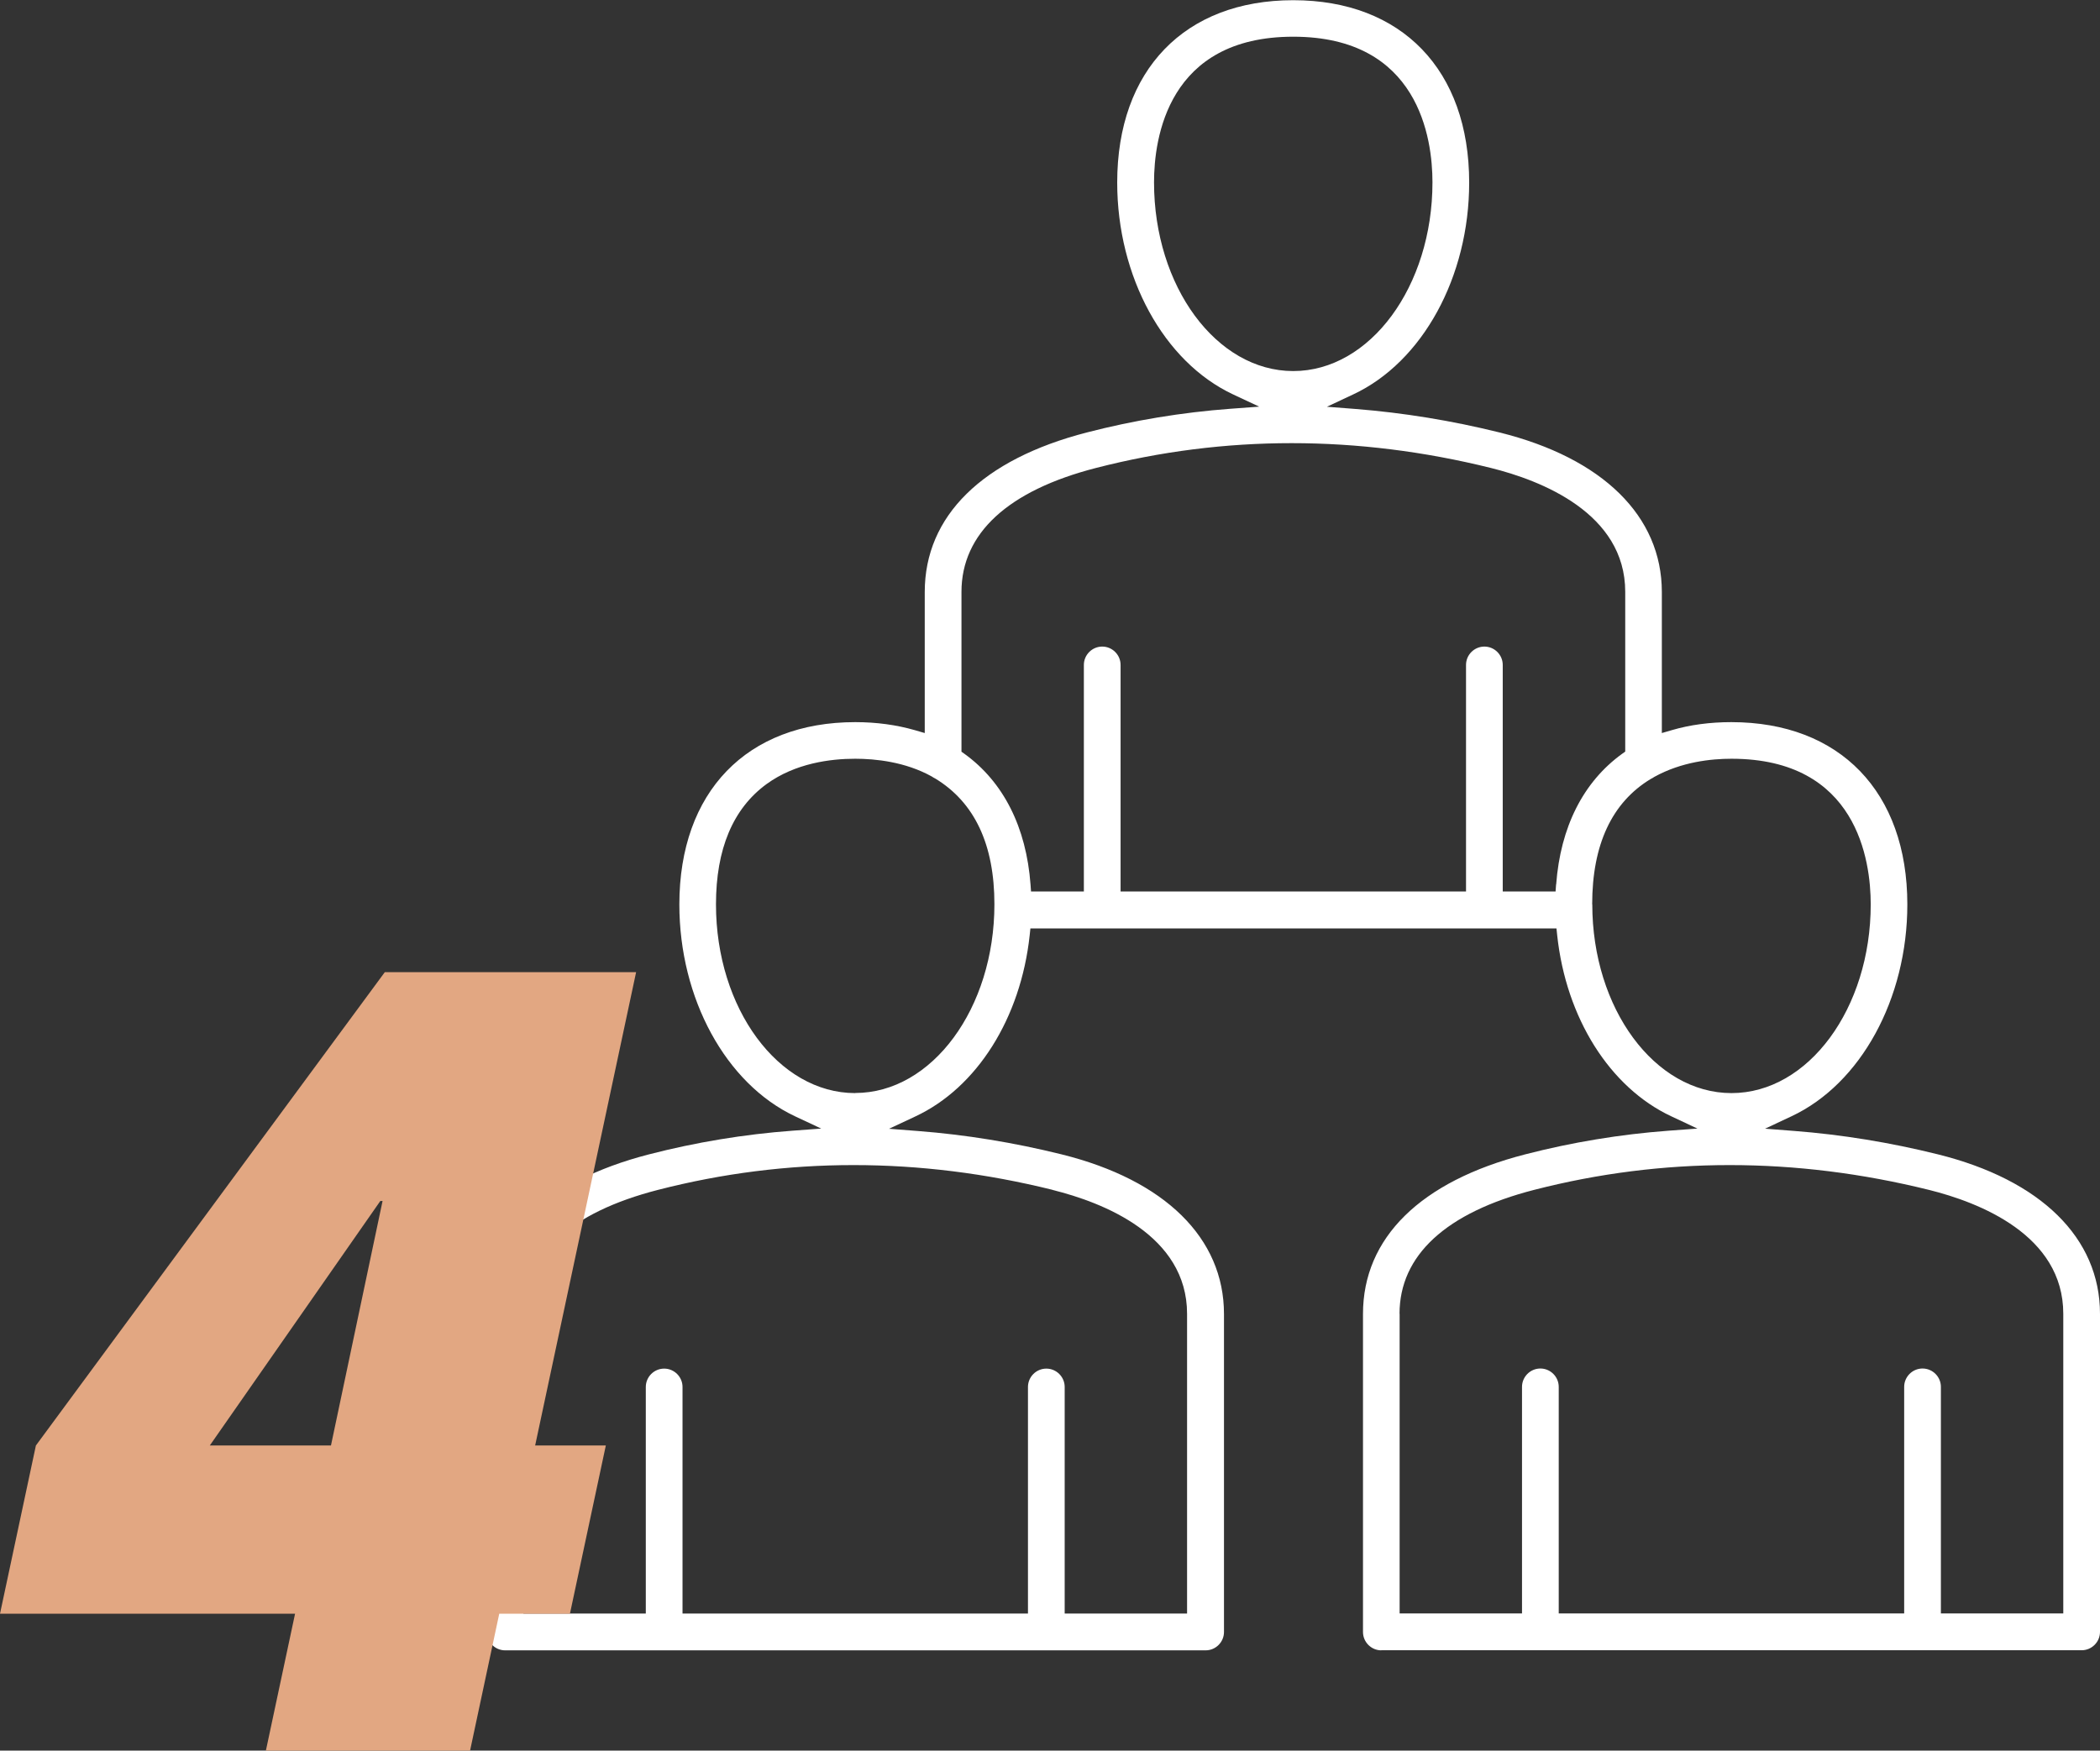 <?xml version="1.0" encoding="UTF-8"?>
<svg id="Ebene_1" data-name="Ebene 1" xmlns="http://www.w3.org/2000/svg" viewBox="0 0 205.9 171.68">
  <rect x="0" y="0" width="205.9" height="171.68" fill="#333333" stroke="none"/>
  <defs>
    <style>
      .cls-1 {
        fill: #fff;
      }

      .cls-2 {
        fill: #e2a782;
      }
    </style>
  </defs>
  <path class="cls-1" d="M137.22,128.85c0-5.74,4.56-9.94,13.2-12.16,12.6-3.24,25.62-3.24,38.7,0,4.92,1.22,13.18,4.42,13.18,12.15v29.39h-12v-22.22c0-.99-.81-1.8-1.8-1.8s-1.8.81-1.8,1.8v22.22h-33.87v-22.22c0-.99-.81-1.8-1.8-1.8s-1.8.81-1.8,1.8v22.22h-12v-29.39ZM156.11,88.69c0-5.85,1.93-9.99,5.73-12.29.17-.09.27-.14.36-.21,2.67-1.48,5.58-1.78,7.57-1.78,12.32,0,13.65,9.99,13.65,14.28,0,10.2-6.12,18.51-13.65,18.51s-13.65-8.3-13.65-18.51M152.57,86.74l-.05.69h-5.18v-22.22c0-.99-.81-1.8-1.8-1.8s-1.8.81-1.8,1.8v22.22h-33.87v-22.22c0-.99-.81-1.8-1.8-1.8s-1.8.81-1.8,1.8v22.22h-5.18l-.05-.69c-.42-5.62-2.65-10.04-6.46-12.8l-.31-.22v-15.67c0-5.74,4.56-9.94,13.2-12.16,12.6-3.24,25.62-3.24,38.7,0,4.92,1.22,13.18,4.43,13.18,12.15v15.67l-.31.22c-3.81,2.76-6.04,7.18-6.46,12.8M83.85,107.2c-7.53,0-13.65-8.3-13.65-18.51,0-5.43,1.67-9.39,4.95-11.79,2.83-2.06,6.29-2.49,8.7-2.49,1.99,0,4.9.3,7.49,1.73.16.11.26.16.36.21,3.87,2.35,5.8,6.49,5.8,12.33,0,10.21-6.12,18.51-13.65,18.51M103.21,116.7c4.92,1.22,13.18,4.42,13.18,12.15v29.39h-12v-22.22c0-.99-.81-1.8-1.8-1.8s-1.8.81-1.8,1.8v22.22h-33.87v-22.22c0-.99-.81-1.8-1.8-1.8s-1.8.81-1.8,1.8v22.22h-12v-29.39c0-5.74,4.56-9.94,13.2-12.16,12.6-3.24,25.62-3.24,38.69,0M113.15,17.88c0-4.29,1.33-14.28,13.65-14.28s13.65,9.99,13.65,14.28c0,10.21-6.12,18.51-13.65,18.51s-13.65-8.3-13.65-18.51M135.42,161.84h68.68c.99,0,1.8-.81,1.8-1.8v-31.19c0-7.44-5.8-13.14-15.92-15.65-4.67-1.16-9.41-1.93-14.08-2.29l-2.84-.22,2.58-1.21c6.8-3.18,11.37-11.53,11.37-20.78,0-11.03-6.61-17.88-17.26-17.88-2.08,0-4.05.26-5.85.79l-.96.28v-13.83c0-7.44-5.8-13.14-15.92-15.65-4.68-1.16-9.42-1.93-14.08-2.3l-2.84-.22,2.58-1.21c6.8-3.18,11.37-11.53,11.37-20.78,0-11.03-6.61-17.88-17.25-17.88s-17.26,6.85-17.26,17.88c0,9.23,4.56,17.58,11.34,20.77l2.58,1.21-2.84.21c-4.72.35-9.45,1.13-14.05,2.32-10.25,2.64-15.9,8.19-15.9,15.65v13.83l-.96-.28c-1.8-.52-3.77-.79-5.85-.79-10.64,0-17.25,6.85-17.25,17.88,0,9.23,4.56,17.58,11.33,20.77l2.58,1.21-2.84.21c-4.72.35-9.44,1.13-14.05,2.32-10.26,2.64-15.9,8.19-15.9,15.65v31.19c0,.99.81,1.8,1.8,1.8h68.68c.99,0,1.8-.81,1.8-1.8v-31.19c0-7.44-5.8-13.14-15.92-15.65-4.68-1.16-9.41-1.93-14.08-2.29l-2.84-.22,2.58-1.21c6.04-2.82,10.33-9.63,11.21-17.77l.07-.67h51.58l.07.67c.87,8.11,5.15,14.92,11.17,17.75l2.58,1.21-2.84.21c-4.71.35-9.44,1.13-14.05,2.32-10.26,2.64-15.9,8.19-15.9,15.65v31.19c0,.99.81,1.8,1.8,1.8"/>
  <path class="cls-2" d="M37.29,117.78h.22l-5.06,23.98h-11.88l16.72-23.98ZM3.52,141.76l-3.52,16.5h28.93l-2.86,13.42h20.02l2.86-13.42h6.93l3.52-16.5h-6.93l9.9-46.42h-24.64L3.52,141.76Z"/>
</svg>